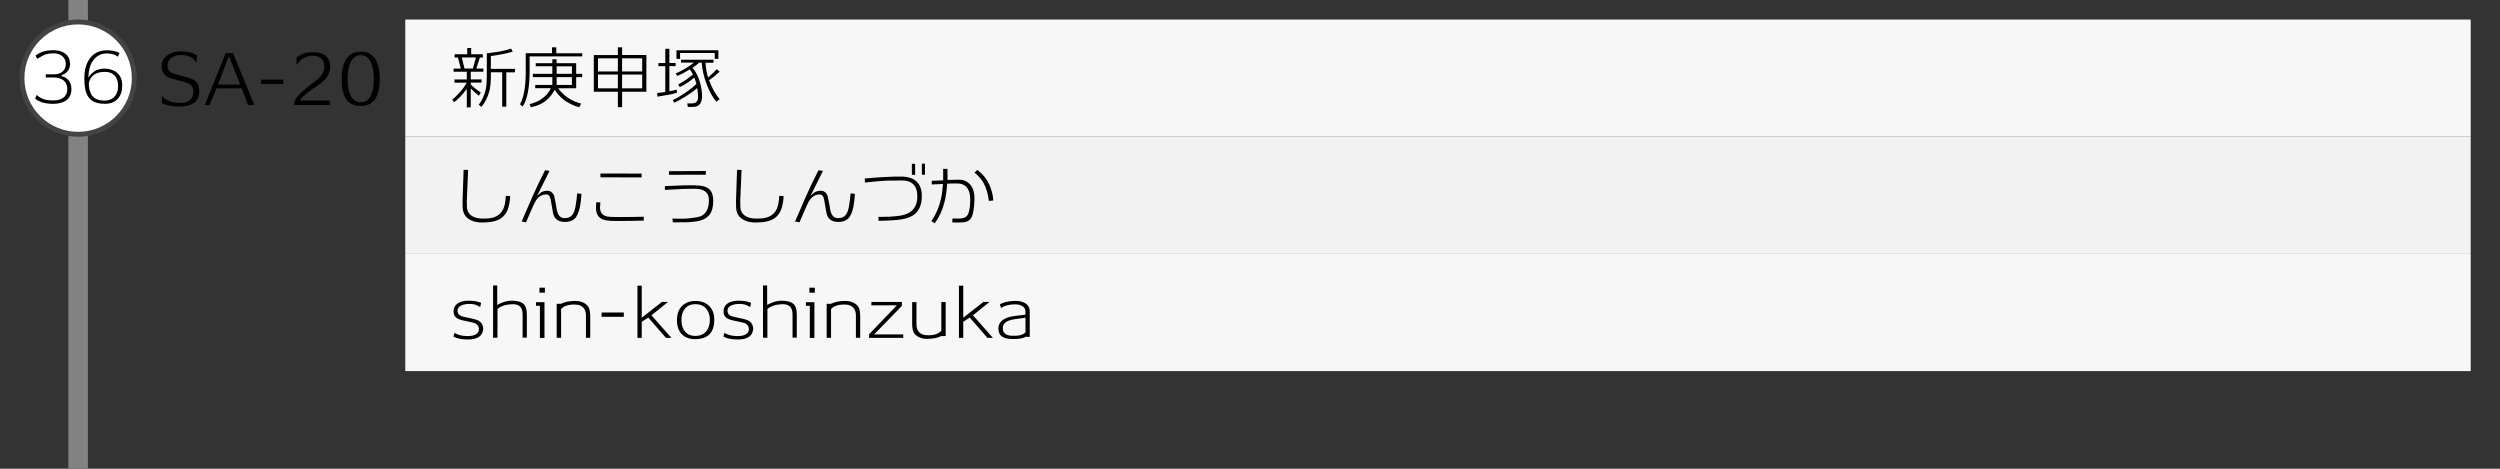 <?xml version="1.0" encoding="utf-8"?>
<!-- Generator: Adobe Illustrator 23.1.0, SVG Export Plug-In . SVG Version: 6.00 Build 0)  -->
<svg version="1.1" id="レイヤー_1" xmlns="http://www.w3.org/2000/svg" xmlns:xlink="http://www.w3.org/1999/xlink" x="0px"
	 y="0px" viewBox="0 0 512 96" style="enable-background:new 0 0 512 96;" xml:space="preserve">
<rect x="0" y="0" width="512" height="96" fill="#333333" stroke="none"/>
<style type="text/css">
	.st0{fill:#828282;}
	.st1{fill:#FFFFFF;}
	.st2{fill:#444444;}
	.st3{fill:#F7F7F7;}
	.st4{fill:#F2F2F2;}
</style>
<g>
	<rect x="14" y="0" class="st0" width="4" height="96"/>
</g>
<g>
	<circle class="st1" cx="16" cy="16" r="11.5"/>
	<path class="st2" d="M16,5c6.07,0,11,4.93,11,11s-4.93,11-11,11S5,22.07,5,16S9.93,5,16,5 M16,4C9.37,4,4,9.37,4,16
		c0,6.63,5.37,12,12,12s12-5.37,12-12C28,9.37,22.63,4,16,4L16,4z"/>
</g>
<rect x="83" y="4" class="st3" width="423" height="24"/>
<rect x="83" y="28" class="st4" width="423" height="24"/>
<rect x="83" y="52" class="st3" width="423" height="24"/>
<g>
	<path d="M96.41,14.68v1.58h2.21v0.66h-2.21v0.38c0.48,0.5,1.16,1.05,2.06,1.65l-0.39,0.66c-0.63-0.49-1.18-1-1.67-1.51v3.88H95.6
		v-3.77c-0.97,1.29-1.84,2.19-2.6,2.72l-0.39-0.52c0.46-0.36,0.96-0.84,1.5-1.44c0.65-0.73,1.15-1.41,1.48-2.04h-2.51v-0.66h2.52
		v-1.58h-2.7v-0.64h1.47l-0.59-2.27h-0.67v-0.66h2.58V9.83h0.81v1.29h2.38v0.66h-0.6l-0.73,2.27h1.44v0.64H96.41z M94.58,11.77
		l0.55,2.27h1.71l0.63-2.27H94.58z M103.69,14.8v7.04h-0.84V14.8h-2.32v0.7c0,1.33-0.1,2.38-0.31,3.15
		c-0.32,1.24-0.86,2.32-1.62,3.23l-0.55-0.43c0.69-0.9,1.17-1.96,1.44-3.19c0.14-0.63,0.21-1.5,0.21-2.6v-4.73
		c1.17-0.16,2-0.28,2.51-0.36c0.94-0.17,1.76-0.37,2.45-0.62l0.36,0.63c-1.14,0.34-2.64,0.64-4.49,0.91v2.62h4.94v0.7H103.69z"/>
	<path d="M108.47,11.55v2.93c0,3.47-0.48,5.92-1.43,7.34l-0.55-0.46c0.78-1.39,1.18-3.57,1.18-6.55V10.9h5.38V9.69h0.88v1.22h5.32
		v0.64H108.47z M118,15.8v2.27h-3.67c0.53,0.78,1.19,1.43,1.97,1.95s1.69,0.92,2.73,1.21l-0.41,0.74c-0.52-0.12-1.1-0.34-1.73-0.66
		c-0.63-0.32-1.15-0.64-1.55-0.97c-0.68-0.56-1.26-1.22-1.74-1.97c-0.41,0.81-0.93,1.49-1.55,2.04c-0.87,0.77-1.97,1.28-3.32,1.55
		l-0.27-0.64c0.85-0.2,1.6-0.5,2.25-0.91c0.99-0.63,1.69-1.41,2.1-2.35h-3.19V17.4h3.5v-1.6h-3.99v-0.69h3.99v-1.54h-3.4v-0.63h3.4
		v-0.8h0.87v0.8H118v2.17h1.23v0.69H118z M117.13,13.58h-3.12v1.54h3.12V13.58z M117.13,15.8h-3.12v1.6h3.12V15.8z"/>
	<path d="M127.41,18.79v3.16h-0.87v-3.16l-4.93-0.01v-7.5h4.93V9.69h0.87v1.58h4.97v7.52H127.41z M126.54,11.94h-4.07v2.69h4.07
		V11.94z M126.54,15.26h-4.07v2.83h4.07V15.26z M131.52,11.94h-4.12v2.69h4.12V11.94z M131.52,15.26h-4.12v2.83h4.12V15.26z"/>
	<path d="M138.61,19.01c-0.39,0.13-0.93,0.26-1.62,0.39c-0.45,0.08-1.23,0.21-2.34,0.39l-0.08-0.73c0.49-0.05,1.05-0.12,1.68-0.22
		v-5.29h-1.41v-0.64h1.41V9.99h0.84v2.91h1.27v0.64h-1.27v5.14c0.5-0.08,1.01-0.19,1.53-0.32V19.01z M139.49,12.23h6.64v0.62h-1.64
		c0.04,0.98,0.21,1.98,0.53,3.01c0.74-0.61,1.33-1.17,1.76-1.68l0.6,0.49c-0.66,0.64-1.38,1.23-2.16,1.76
		c0.59,1.58,1.31,2.88,2.17,3.89l-0.69,0.5c-0.72-0.84-1.36-1.99-1.93-3.44c-0.61-1.57-0.96-3.08-1.05-4.54h-0.53
		c-0.35,0.31-0.8,0.65-1.36,1.04c0.69,0.78,1.21,1.83,1.57,3.14c0.25,0.96,0.38,1.84,0.38,2.63c0,1.41-0.55,2.16-1.65,2.24
		c-0.21,0.02-0.63,0.02-1.27,0.01l-0.11-0.73c0.49,0.01,0.83,0.01,1.01,0c0.84-0.02,1.24-0.49,1.2-1.43
		c-0.02-0.51-0.07-1.08-0.17-1.71c-0.65,0.57-1.46,1.16-2.42,1.76c-0.91,0.57-1.67,0.98-2.3,1.25l-0.28-0.55
		c0.67-0.3,1.5-0.77,2.48-1.43c1.06-0.72,1.85-1.34,2.35-1.88c-0.1-0.41-0.24-0.84-0.42-1.29c-0.99,0.81-1.98,1.46-2.98,1.95
		l-0.32-0.53c1.19-0.66,2.2-1.35,3.01-2.06c-0.19-0.37-0.4-0.72-0.63-1.04c-1.03,0.63-1.89,1.08-2.59,1.34l-0.31-0.5
		c1.38-0.6,2.63-1.34,3.75-2.23h-2.66L139.49,12.23z M138.54,12.05v-1.76h8.58v1.76h-0.74v-1.2h-7.1v1.2H138.54z"/>
</g>
<g>
	<path d="M95.81,69.53c-1.25,0-2.23-0.2-2.94-0.59l0.21-0.74h0.07c0.61,0.4,1.45,0.61,2.52,0.63c1.45,0.02,2.25-0.4,2.41-1.26
		c0.04-0.22,0-0.46-0.11-0.71c-0.15-0.32-0.4-0.54-0.74-0.67c-0.21-0.09-0.59-0.19-1.13-0.29c-0.92-0.19-1.44-0.3-1.55-0.34
		c-0.65-0.18-1.1-0.42-1.34-0.73c-0.21-0.27-0.32-0.63-0.32-1.06c0-0.11,0.01-0.22,0.03-0.34c0.08-0.64,0.45-1.13,1.09-1.46
		c0.55-0.27,1.25-0.4,2.1-0.39c1.01,0.02,1.81,0.17,2.42,0.45l-0.18,0.84h-0.06c-0.59-0.44-1.34-0.65-2.25-0.63
		c-0.6,0.02-1.1,0.12-1.5,0.29c-0.53,0.22-0.81,0.56-0.83,1.01c-0.03,0.63,0.26,1.03,0.85,1.22c0.3,0.1,0.83,0.23,1.61,0.38
		c0.69,0.13,1.22,0.27,1.6,0.42c0.46,0.19,0.79,0.49,0.99,0.9c0.17,0.35,0.23,0.71,0.18,1.09C98.77,68.87,97.72,69.53,95.81,69.53z"
		/>
	<path d="M107.03,69.18v-4.82c0-1.42-0.7-2.1-2.1-2.06c-1.3,0.04-2.31,0.36-3.04,0.98l-0.01,5.89h-0.9v-10.7h0.85v3.98
		c1.04-0.58,2.02-0.87,2.94-0.87c1.19,0,2.03,0.25,2.53,0.74c0.4,0.4,0.6,1.11,0.6,2.11v4.73H107.03z"/>
	<path d="M110.57,69.21v-6.58h-0.8v-0.74h1.74v7.32H110.57z M110.48,59.94v-1.02h1.11v1.02H110.48z"/>
	<path d="M120,69.18v-4.59c0-0.7-0.19-1.24-0.58-1.63c-0.39-0.39-0.92-0.58-1.6-0.58c-0.06,0-0.15,0-0.29-0.01
		c-0.12-0.01-0.21-0.01-0.27,0c-1.04,0.04-1.82,0.35-2.35,0.92v5.89h-0.9v-6.96h0.88c0.77-0.39,1.75-0.59,2.97-0.59
		c0.98,0,1.79,0.31,2.42,0.92c0.4,0.4,0.6,1.12,0.6,2.16v4.47H120z"/>
	<path d="M127.76,64.88h-4.55V64h4.55V64.88z"/>
	<path d="M136.82,61.83l-3.4,2.74l4.09,4.63h-1.12l-3.63-4.17l-1.33,0.87v3.3h-0.88V58.5h0.88v6.57l4.12-3.23H136.82z"/>
	<path d="M142.47,69.46c-1.14,0.02-2.04-0.28-2.72-0.9c-0.74-0.68-1.11-1.68-1.11-3c0-1.26,0.36-2.24,1.08-2.93
		c0.67-0.65,1.57-0.99,2.7-0.99c1.13-0.01,2.04,0.31,2.74,0.95c0.76,0.7,1.13,1.66,1.12,2.88C146.28,68.1,145,69.42,142.47,69.46z
		 M142.42,62.29c-0.93,0-1.65,0.31-2.16,0.94c-0.49,0.59-0.72,1.38-0.7,2.37c0.01,0.98,0.26,1.75,0.74,2.32
		c0.51,0.6,1.23,0.89,2.16,0.88c0.92-0.02,1.65-0.33,2.18-0.94c0.49-0.59,0.74-1.37,0.74-2.35c0-0.96-0.26-1.74-0.78-2.33
		C144.08,62.59,143.35,62.29,142.42,62.29z"/>
	<path d="M151.1,69.53c-1.25,0-2.23-0.2-2.94-0.59l0.21-0.74h0.07c0.61,0.4,1.45,0.61,2.52,0.63c1.45,0.02,2.25-0.4,2.41-1.26
		c0.04-0.22,0-0.46-0.11-0.71c-0.15-0.32-0.4-0.54-0.74-0.67c-0.21-0.09-0.59-0.19-1.13-0.29c-0.92-0.19-1.44-0.3-1.55-0.34
		c-0.65-0.18-1.1-0.42-1.34-0.73c-0.21-0.27-0.32-0.63-0.32-1.06c0-0.11,0.01-0.22,0.03-0.34c0.08-0.64,0.45-1.13,1.09-1.46
		c0.55-0.27,1.25-0.4,2.1-0.39c1.01,0.02,1.81,0.17,2.42,0.45l-0.18,0.84h-0.06c-0.59-0.44-1.34-0.65-2.25-0.63
		c-0.6,0.02-1.1,0.12-1.5,0.29c-0.53,0.22-0.81,0.56-0.83,1.01c-0.03,0.63,0.26,1.03,0.85,1.22c0.3,0.1,0.83,0.23,1.61,0.38
		c0.69,0.13,1.22,0.27,1.6,0.42c0.46,0.19,0.79,0.49,0.99,0.9c0.17,0.35,0.23,0.71,0.18,1.09C154.05,68.87,153.01,69.53,151.1,69.53
		z"/>
	<path d="M162.31,69.18v-4.82c0-1.42-0.7-2.1-2.1-2.06c-1.3,0.04-2.31,0.36-3.04,0.98l-0.01,5.89h-0.9v-10.7h0.85v3.98
		c1.04-0.58,2.02-0.87,2.94-0.87c1.19,0,2.03,0.25,2.53,0.74c0.4,0.4,0.6,1.11,0.6,2.11v4.73H162.31z"/>
	<path d="M165.85,69.21v-6.58h-0.8v-0.74h1.74v7.32H165.85z M165.77,59.94v-1.02h1.11v1.02H165.77z"/>
	<path d="M175.29,69.18v-4.59c0-0.7-0.19-1.24-0.58-1.63c-0.39-0.39-0.92-0.58-1.6-0.58c-0.06,0-0.15,0-0.29-0.01
		c-0.12-0.01-0.21-0.01-0.27,0c-1.04,0.04-1.82,0.35-2.35,0.92v5.89h-0.9v-6.96h0.88c0.77-0.39,1.75-0.59,2.97-0.59
		c0.98,0,1.79,0.31,2.42,0.92c0.4,0.4,0.6,1.12,0.6,2.16v4.47H175.29z"/>
	<path d="M177.99,69.19v-0.74l5.68-5.92h-5.21v-0.69h6.24v0.81l-5.68,5.84h5.96v0.7H177.99z"/>
	<path d="M192.73,68.84c-0.71,0.37-1.68,0.56-2.9,0.56c-0.98,0-1.79-0.31-2.42-0.92c-0.4-0.4-0.6-1.12-0.6-2.16v-4.44h0.88v4.56
		c0,0.7,0.19,1.24,0.58,1.63c0.39,0.39,0.92,0.58,1.6,0.58c0.06,0,0.15,0,0.29,0.01c0.12,0.01,0.21,0.01,0.27,0
		c1.04-0.04,1.82-0.35,2.35-0.92v-5.87h0.9v6.96H192.73z"/>
	<path d="M202.66,61.83l-3.4,2.74l4.09,4.63h-1.12l-3.63-4.17l-1.33,0.87v3.3h-0.88V58.5h0.88v6.57l4.12-3.23H202.66z"/>
	<path d="M210.08,68.96c-0.36,0.24-1,0.4-1.92,0.46c-0.1,0.01-0.41,0.01-0.92,0.01c-1.66-0.03-2.57-0.59-2.73-1.69
		c-0.03-0.16-0.04-0.31-0.04-0.45c0-1.03,0.6-1.77,1.81-2.23c0.38-0.15,0.88-0.27,1.5-0.35c0.51-0.06,1.02-0.12,1.53-0.18
		c0.06-0.01,0.3-0.04,0.7-0.1v-0.64c0-0.48-0.22-0.85-0.67-1.12c-0.41-0.24-0.92-0.35-1.53-0.34c-1.22,0.03-2.14,0.28-2.76,0.74
		h-0.01l-0.29-0.74c0.8-0.44,1.83-0.68,3.09-0.71c0.92-0.02,1.66,0.16,2.22,0.54s0.83,0.91,0.83,1.59V69
		C210.42,69,210.15,68.98,210.08,68.96z M210.02,65.06c-0.45,0.07-0.75,0.11-0.9,0.13c-0.44,0.06-0.87,0.12-1.3,0.18
		c-0.51,0.08-0.93,0.18-1.26,0.31c-0.79,0.33-1.19,0.83-1.19,1.51c0,0.11,0.01,0.23,0.03,0.35c0.06,0.41,0.28,0.72,0.67,0.94
		c0.29,0.17,0.64,0.26,1.05,0.28c1.42,0.08,2.38-0.15,2.9-0.7V65.06z"/>
</g>
<g>
	<path d="M102.69,44.65c-0.8,0.61-2.1,0.91-3.89,0.92c-1.01,0.01-1.85-0.17-2.53-0.55c-0.95-0.52-1.46-1.35-1.51-2.48
		c-0.02-0.38-0.03-0.81-0.03-1.27c0-0.2,0.07-2.36,0.22-6.48h0.92c-0.18,3.88-0.27,6.02-0.27,6.4c0,0.46,0.01,0.88,0.03,1.26
		c0.05,0.8,0.41,1.41,1.09,1.82c0.52,0.31,1.16,0.47,1.9,0.49c1.18,0.04,2.08-0.07,2.7-0.31c0.79-0.32,1.37-0.84,1.72-1.58
		c0.32-0.65,0.5-1.58,0.55-2.77l0.9,0.07c-0.07,1.19-0.25,2.15-0.56,2.87C103.65,43.69,103.24,44.23,102.69,44.65z"/>
	<path d="M118.77,42.39c-0.26,1.23-0.66,2.06-1.18,2.48c-0.53,0.42-1.21,0.62-2.05,0.58c-1.33-0.05-2.09-0.7-2.3-1.95
		c-0.1-0.54-0.26-1.41-0.46-2.62c-0.12-0.72-0.43-1.07-0.94-1.06c-0.92,0.01-1.66,0.5-2.21,1.47c-0.24,0.45-0.53,1.05-0.85,1.81
		c-0.5,1.19-0.85,2-1.05,2.44l-0.9-0.18c0.51-1.18,1.27-2.93,2.28-5.25c0.73-1.64,1.57-3.39,2.52-5.25l0.91,0.14l-2.55,5.12
		c0.45-0.45,0.82-0.74,1.11-0.87c0.2-0.09,0.51-0.15,0.94-0.18c0.38-0.02,0.71,0.09,0.99,0.34c0.24,0.21,0.41,0.5,0.49,0.87
		c0.21,0.91,0.36,1.73,0.48,2.48c0.17,1.19,0.65,1.82,1.46,1.9c0.09,0.01,0.19,0.01,0.28,0.01c0.6,0,1.08-0.21,1.44-0.63
		c0.31-0.36,0.53-0.92,0.67-1.68c0.19-1.06,0.3-1.98,0.35-2.76l0.88,0.1C119.02,40.79,118.92,41.68,118.77,42.39z"/>
	<path d="M131.83,45.17c-0.04,0-0.85,0.02-2.45,0.06c-1.2,0.03-2.08,0.04-2.63,0.03c-0.52-0.01-1.05-0.02-1.57-0.03
		c-0.66-0.03-1.17-0.1-1.51-0.21c-1.13-0.34-1.67-1.25-1.61-2.73c0-0.16,0.02-0.45,0.06-0.88l0.84,0.04
		c-0.06,0.52-0.08,0.86-0.08,1.02c0,0.33,0.04,0.6,0.13,0.83c0.22,0.56,0.68,0.91,1.37,1.05c0.24,0.06,0.94,0.09,2.1,0.1
		c1.01,0.01,2.79-0.01,5.36-0.06V45.17z M131.4,36.33l-8.43-0.01v-0.78l8.44,0.01L131.4,36.33z"/>
	<path d="M143.41,45.18c-0.28,0.08-0.69,0.16-1.23,0.22c-0.21,0.03-0.62,0.07-1.23,0.11c-0.65,0-1.71,0.01-3.16,0.03l-0.07-0.78
		c1.77,0.06,3.08,0.03,3.91-0.11c0.21-0.02,0.53-0.06,0.98-0.14c0.45-0.07,0.78-0.17,1.01-0.28c1.05-0.51,1.57-1.6,1.57-3.26
		c0-1.47-0.88-2.24-2.65-2.3c-1.39-0.04-3.51,0.04-6.37,0.22v-0.78c2.85-0.14,4.96-0.19,6.34-0.15c1.33,0.03,2.26,0.3,2.8,0.83
		c0.5,0.49,0.76,1.25,0.76,2.27c0.01,1.22-0.22,2.17-0.69,2.83C144.96,44.47,144.31,44.9,143.41,45.18z M137,35.8v-0.74l7.55-0.04
		v0.76L137,35.8z"/>
	<path d="M158.69,44.65c-0.8,0.61-2.1,0.91-3.89,0.92c-1.01,0.01-1.85-0.17-2.53-0.55c-0.95-0.52-1.46-1.35-1.51-2.48
		c-0.02-0.38-0.03-0.81-0.03-1.27c0-0.2,0.07-2.36,0.22-6.48h0.92c-0.18,3.88-0.27,6.02-0.27,6.4c0,0.46,0.01,0.88,0.03,1.26
		c0.05,0.8,0.41,1.41,1.09,1.82c0.52,0.31,1.16,0.47,1.9,0.49c1.18,0.04,2.08-0.07,2.7-0.31c0.79-0.32,1.37-0.84,1.72-1.58
		c0.32-0.65,0.5-1.58,0.55-2.77l0.9,0.07c-0.07,1.19-0.25,2.15-0.56,2.87C159.65,43.69,159.24,44.23,158.69,44.65z"/>
	<path d="M174.77,42.39c-0.26,1.23-0.66,2.06-1.18,2.48c-0.53,0.42-1.21,0.62-2.05,0.58c-1.33-0.05-2.09-0.7-2.3-1.95
		c-0.1-0.54-0.26-1.41-0.46-2.62c-0.12-0.72-0.43-1.07-0.94-1.06c-0.92,0.01-1.66,0.5-2.21,1.47c-0.24,0.45-0.53,1.05-0.85,1.81
		c-0.5,1.19-0.85,2-1.05,2.44l-0.9-0.18c0.51-1.18,1.27-2.93,2.28-5.25c0.73-1.64,1.57-3.39,2.52-5.25l0.91,0.14l-2.55,5.12
		c0.45-0.45,0.82-0.74,1.11-0.87c0.2-0.09,0.51-0.15,0.94-0.18c0.38-0.02,0.71,0.09,0.99,0.34c0.24,0.21,0.41,0.5,0.49,0.87
		c0.21,0.91,0.36,1.73,0.48,2.48c0.17,1.19,0.65,1.82,1.46,1.9c0.09,0.01,0.19,0.01,0.28,0.01c0.6,0,1.08-0.21,1.44-0.63
		c0.31-0.36,0.53-0.92,0.67-1.68c0.19-1.06,0.3-1.98,0.35-2.76l0.88,0.1C175.02,40.79,174.92,41.68,174.77,42.39z"/>
	<path d="M188.79,40.27c-0.03,1.85-0.67,3.15-1.92,3.91c-0.78,0.47-1.89,0.76-3.32,0.88c-0.93,0.08-2.14,0.14-3.61,0.17l-0.04-0.81
		c0.5,0,1.25-0.01,2.24-0.04c1.4-0.08,2.38-0.21,2.93-0.36c1.87-0.52,2.8-1.78,2.8-3.78c0-2.25-1.12-3.34-3.35-3.28
		c-0.67,0-1.63,0.01-2.87,0.03c-1.34,0.07-2.85,0.2-4.51,0.39l-0.03-0.83c3.17-0.28,5.64-0.41,7.39-0.39
		C187.39,36.17,188.81,37.54,188.79,40.27z M186.75,35.8v-2.25h0.67v2.25H186.75z M188.8,35.79v-2.27h0.64l-0.01,2.27H188.8z"/>
	<path d="M199.1,44.23c-0.3,0.83-0.98,1.27-2.03,1.32c-0.86,0.03-1.54,0.03-2.04,0l0.03-0.8c0.03,0,0.48,0,1.34,0.01
		c1.05,0.01,1.71-0.37,1.96-1.15c0.22-0.69,0.34-1.6,0.34-2.74c0-2.17-0.89-3.28-2.66-3.3c-0.4-0.01-1.09,0-2.06,0.04
		c-0.1,1.48-0.29,2.75-0.56,3.82c-0.39,1.57-1.05,3-1.97,4.3l-0.71-0.43c0.92-1.33,1.58-2.83,1.96-4.51c0.2-0.9,0.34-1.93,0.42-3.11
		c-0.68,0.03-1.45,0.06-2.3,0.1v-0.76l2.34-0.07v-2.37h0.88l0.01,2.27l2.34-0.04c0.69-0.02,1.3,0.16,1.82,0.55
		c0.52,0.38,0.89,0.9,1.11,1.55c0.2,0.58,0.28,1.32,0.24,2.23C199.5,42.47,199.35,43.5,199.1,44.23z M202.53,41.16
		c-0.2-1.55-0.59-2.83-1.19-3.84c-0.4-0.69-0.99-1.35-1.76-1.97l0.57-0.56c1.09,0.82,1.89,1.79,2.41,2.91
		c0.5,1.08,0.8,2.2,0.88,3.35L202.53,41.16z"/>
</g>
<g>
	<path d="M36.66,21.82c-1.2,0.01-2.38-0.21-3.51-0.67l0.01-1.44l0.11,0.01c0.73,0.87,1.86,1.32,3.4,1.36
		c1.8,0.05,2.79-0.65,2.95-2.09c0.04-0.33-0.02-0.67-0.18-1.02c-0.21-0.46-0.53-0.77-0.97-0.93c-0.44-0.16-1.07-0.35-1.9-0.57
		c-0.92-0.23-1.48-0.39-1.69-0.46c-0.55-0.18-0.98-0.48-1.3-0.91c-0.31-0.4-0.46-0.91-0.46-1.53c0-0.12,0-0.24,0.01-0.36
		c0.06-0.76,0.45-1.39,1.17-1.91c0.72-0.52,1.58-0.78,2.56-0.78c1.5,0,2.65,0.27,3.44,0.81v1.39h-0.11
		c-0.67-0.96-1.68-1.45-3.04-1.46c-0.75-0.01-1.38,0.15-1.9,0.49c-0.59,0.36-0.9,0.87-0.94,1.53c-0.06,0.88,0.32,1.46,1.12,1.75
		c0.37,0.13,0.96,0.3,1.75,0.5c0.84,0.21,1.46,0.39,1.86,0.53c0.63,0.21,1.09,0.56,1.4,1.06c0.25,0.42,0.38,0.92,0.38,1.5
		c0,1.19-0.42,2.03-1.25,2.55C38.9,21.59,37.93,21.81,36.66,21.82z"/>
	<path d="M50.8,21.49l-1.3-3.4h-5.14l-1.48,3.44h-0.95l4.3-10.67h1.48l4.38,10.63H50.8z M47.02,11.78h-0.27l-2.11,5.54h4.56
		L47.02,11.78z"/>
	<path d="M53.47,17.22v-0.91h4.54v0.91H53.47z"/>
	<path d="M67.3,15.17c-0.2,0.46-0.48,0.87-0.84,1.23c-0.36,0.36-0.92,0.79-1.68,1.29c-0.63,0.4-1.25,0.86-1.88,1.37
		c-0.75,0.62-1.25,1.12-1.51,1.53h6.13v0.92h-7.24l0.01-0.49c0.02-0.86,1.44-2.31,4.26-4.37c0.77-0.57,1.3-1.15,1.58-1.74
		c0.21-0.44,0.3-0.94,0.27-1.51c-0.05-0.69-0.33-1.21-0.84-1.57c-0.46-0.32-1.02-0.46-1.68-0.43c-0.72,0.03-1.36,0.25-1.93,0.66
		c-0.46,0.31-0.81,0.68-1.05,1.11h-0.17v-1.36c0.91-0.75,1.98-1.12,3.21-1.13c0.61,0,1.11,0.05,1.51,0.14
		c1.32,0.32,2.04,1.19,2.17,2.63C67.67,13.99,67.56,14.56,67.3,15.17z"/>
	<path d="M73.88,21.7c-1.5,0-2.57-0.59-3.21-1.76c-0.47-0.89-0.7-2.15-0.7-3.78c0-1.57,0.26-2.82,0.77-3.77
		c0.65-1.2,1.7-1.81,3.14-1.81c2.59,0,3.89,1.86,3.89,5.57C77.77,19.86,76.48,21.7,73.88,21.7z M73.88,11.3
		c-1,0-1.73,0.56-2.18,1.67c-0.35,0.82-0.52,1.89-0.52,3.19c0,1.3,0.17,2.35,0.52,3.16c0.45,1.08,1.18,1.62,2.18,1.62
		c1.01,0,1.74-0.54,2.18-1.62c0.34-0.81,0.5-1.87,0.5-3.16c0-1.31-0.17-2.37-0.5-3.19C75.61,11.86,74.88,11.3,73.88,11.3z"/>
</g>
<g>
	<path d="M13.88,20.29c-0.65,0.63-1.66,0.96-3.01,0.97c-1.6,0.01-2.82-0.35-3.68-1.06l0.32-0.74h0.03C8,19.87,8.5,20.17,9.02,20.33
		c0.47,0.15,1.07,0.23,1.82,0.24c0.9,0.02,1.6-0.17,2.13-0.57c0.58-0.44,0.85-1.07,0.81-1.9c-0.04-0.74-0.31-1.3-0.81-1.67
		c-0.5-0.38-1.18-0.57-2.04-0.57H9.38v-0.64h1.68c0.77,0,1.37-0.2,1.8-0.6c0.42-0.4,0.63-0.94,0.61-1.62
		c-0.02-0.57-0.23-1.05-0.64-1.44c-0.47-0.44-1.11-0.65-1.92-0.64c-0.63,0.01-1.15,0.08-1.58,0.21c-0.18,0.06-0.75,0.36-1.71,0.91
		l-0.34-0.67c0.5-0.36,0.98-0.62,1.43-0.77c0.61-0.2,1.31-0.3,2.1-0.31c0.9-0.02,1.64,0.15,2.24,0.49c0.79,0.45,1.22,1.17,1.29,2.17
		c0.04,0.49-0.06,0.92-0.28,1.32c-0.31,0.56-0.78,0.93-1.43,1.12v0.22c0.64,0.13,1.14,0.44,1.5,0.94c0.33,0.46,0.49,1,0.5,1.64
		C14.64,19.08,14.39,19.79,13.88,20.29z"/>
	<path d="M21.45,21.26c-1.09-0.01-1.94-0.21-2.53-0.6c-0.75-0.48-1.24-1.29-1.47-2.44c-0.12-0.61-0.18-1.32-0.18-2.13
		c0-1.67,0.35-3.01,1.06-4.03c0.82-1.18,2.02-1.76,3.6-1.76c0.98,0,1.83,0.18,2.55,0.55l-0.34,0.77h-0.01
		c-0.57-0.48-1.38-0.7-2.44-0.67c-1.12,0.04-2.03,0.56-2.72,1.58c-0.54,0.79-0.83,1.91-0.87,3.35c0.49-0.73,1.04-1.22,1.62-1.48
		c0.56-0.23,1.09-0.35,1.6-0.35c1.21,0.02,2.15,0.35,2.8,0.98c0.62,0.61,0.92,1.45,0.91,2.52c-0.01,1.14-0.32,2.04-0.92,2.7
		C23.49,20.93,22.6,21.27,21.45,21.26z M21.31,14.72c-1.73,0.05-2.77,0.8-3.12,2.27c-0.01,0.63,0.07,1.21,0.24,1.72
		c0.4,1.29,1.41,1.92,3.04,1.89c0.93-0.02,1.64-0.35,2.13-0.99c0.4-0.54,0.6-1.23,0.59-2.06c-0.02-0.85-0.24-1.52-0.67-2.02
		C23,14.96,22.27,14.69,21.31,14.72z"/>
</g>
<g>
</g>
<g>
</g>
<g>
</g>
<g>
</g>
<g>
</g>
<g>
</g>
<g>
</g>
<g>
</g>
<g>
</g>
<g>
</g>
<g>
</g>
<g>
</g>
<g>
</g>
<g>
</g>
<g>
</g>
</svg>
